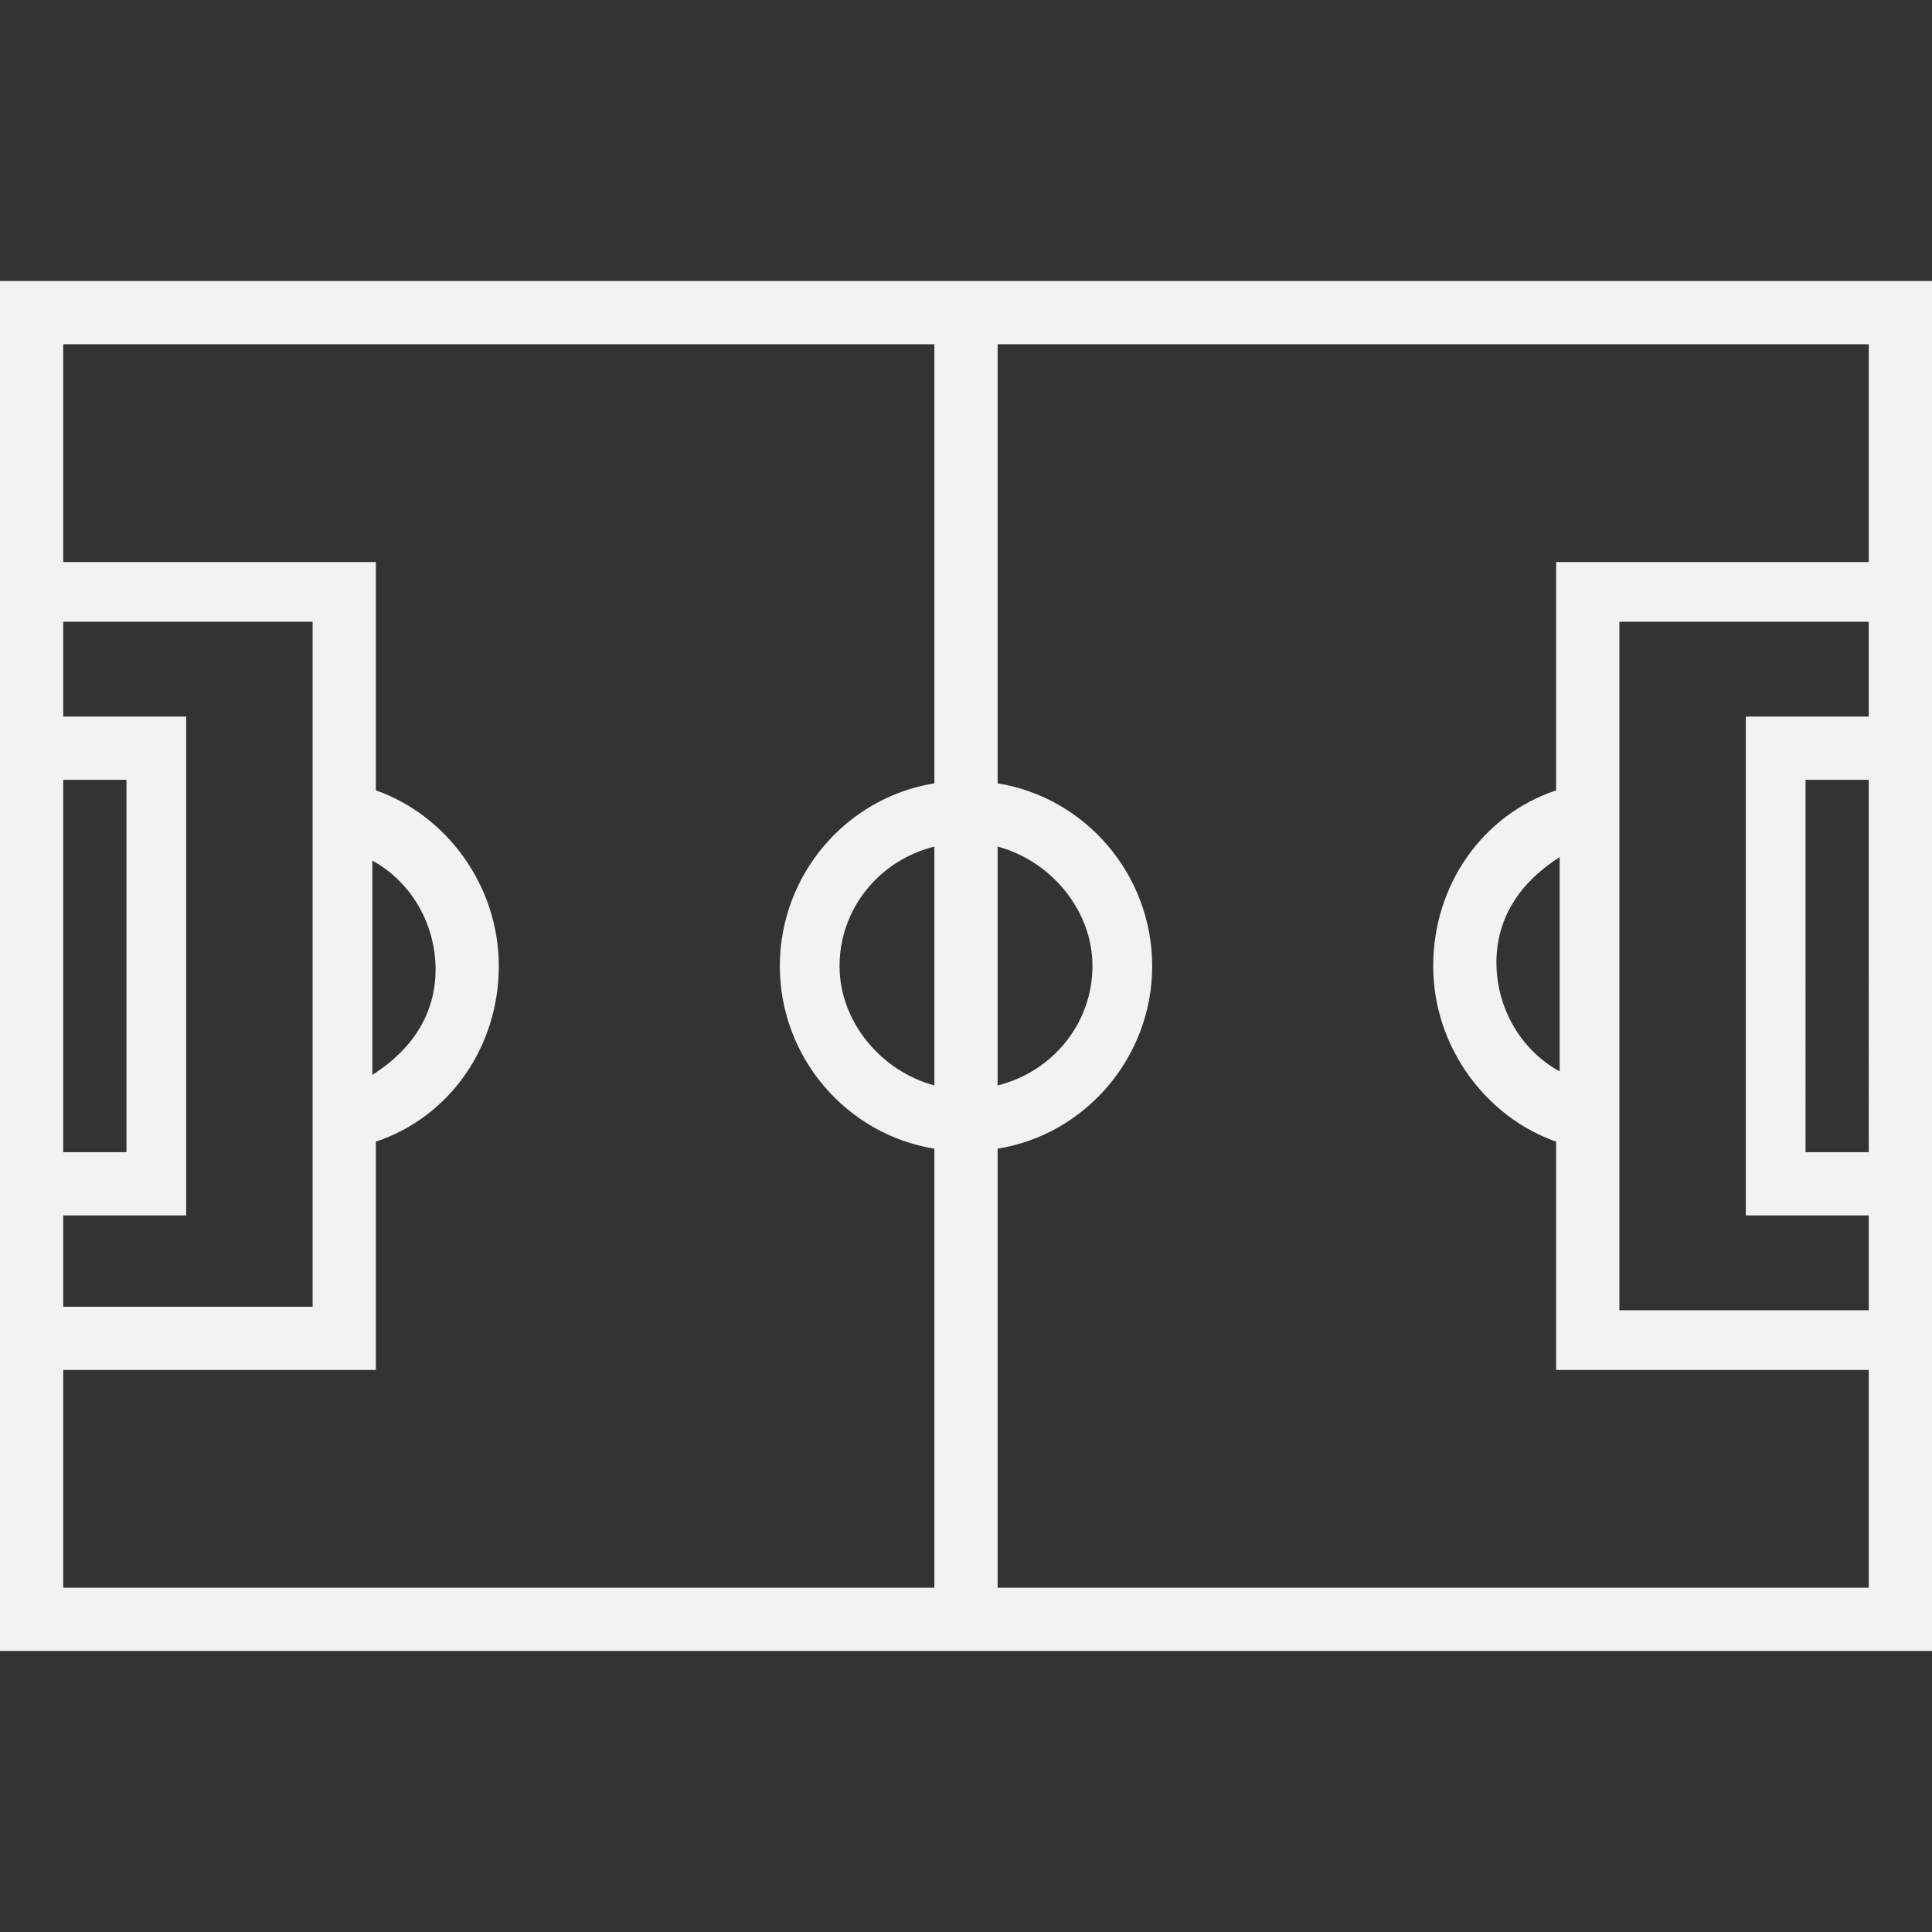 <?xml version="1.0" encoding="utf-8"?>
<!-- Generator: Adobe Illustrator 23.1.0, SVG Export Plug-In . SVG Version: 6.00 Build 0)  -->
<svg version="1.1" id="Layer_1" xmlns="http://www.w3.org/2000/svg" xmlns:xlink="http://www.w3.org/1999/xlink" x="0px" y="0px"
	 viewBox="0 0 55 55" style="enable-background:new 0 0 55 55;" xml:space="preserve">
<rect x="0" y="0" width="55" height="55" fill="#333333" stroke="none"/>
<style type="text/css">
	.st0{fill:#F2F2F2;}
</style>
<g>
	<g>
		<path class="st0" d="M0,8v39h55V8H0z M28.4,24.1c1.5,0.4,2.7,1.8,2.7,3.4c0,1.6-1.1,3-2.7,3.4V24.1z M1.8,22.2h1.8v10.6H1.8V22.2z
			 M1.8,34.6h3.5V20.4H1.8v-2.7h7.1v19.5H1.8V34.6z M26.6,30.9c-1.5-0.4-2.7-1.8-2.7-3.4s1.1-3,2.7-3.4V30.9z M26.6,22.3
			c-2.5,0.4-4.4,2.6-4.4,5.2s1.9,4.8,4.4,5.2v12.5H1.8V39h8.9v-6.5c2.1-0.7,3.5-2.7,3.5-5s-1.5-4.3-3.5-5V16H1.8V9.8h24.8V22.3z
			 M10.6,30.6v-6.1c1.1,0.6,1.8,1.8,1.8,3.1S11.7,29.9,10.6,30.6z M53.2,32.8h-1.8V22.2h1.8V32.8z M53.2,20.4h-3.5v14.2h3.5v2.7
			h-7.1V17.7h7.1V20.4z M53.2,16h-8.9v6.5c-2.1,0.7-3.5,2.7-3.5,5s1.5,4.3,3.5,5V39h8.9v6.2H28.4V32.7c2.5-0.4,4.4-2.6,4.4-5.2
			s-1.9-4.8-4.4-5.2V9.8h24.8V16z M44.4,24.4v6.1c-1.1-0.6-1.8-1.8-1.8-3.1S43.3,25.1,44.4,24.4z"/>
	</g>
</g>
</svg>
